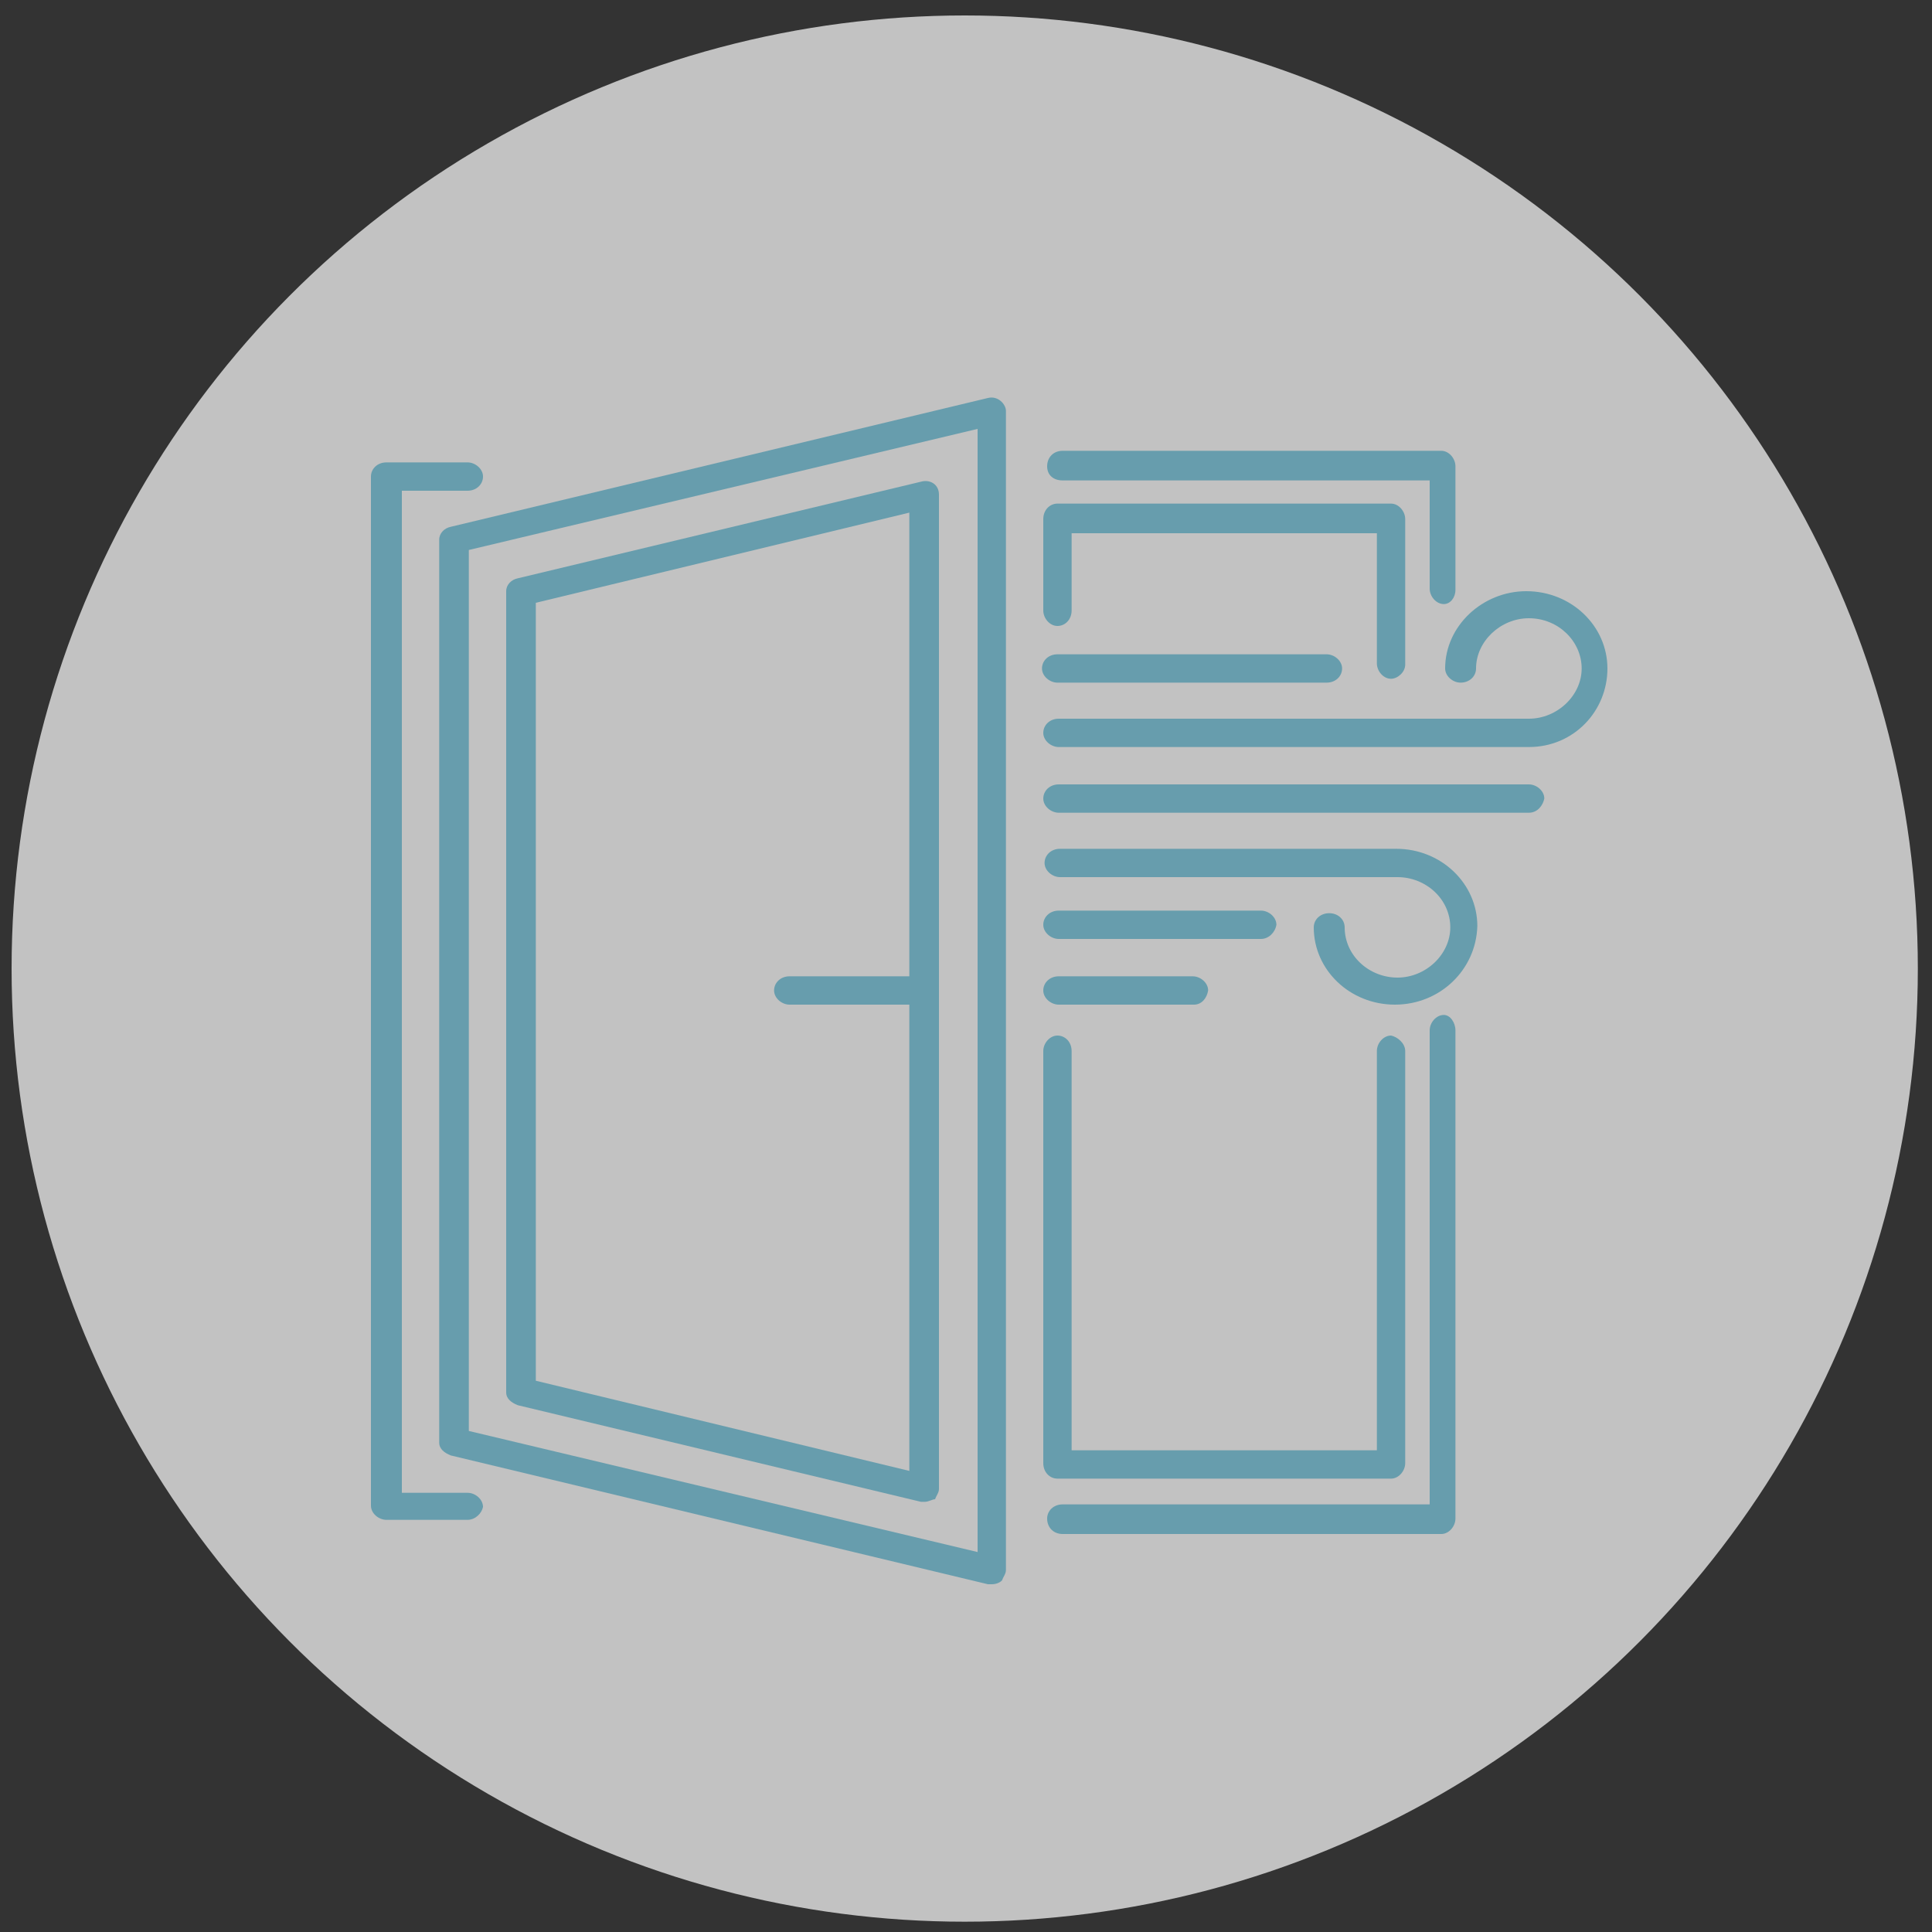 <?xml version="1.0" encoding="utf-8"?>
<!-- Generator: $$$/GeneralStr/196=Adobe Illustrator 27.6.0, SVG Export Plug-In . SVG Version: 6.00 Build 0)  -->
<svg version="1.1" id="Ebene_1" xmlns="http://www.w3.org/2000/svg" xmlns:xlink="http://www.w3.org/1999/xlink" x="0px" y="0px"
	 viewBox="0 0 150 150" style="enable-background:new 0 0 150 150;" xml:space="preserve">
<rect x="0" y="0" width="150" height="150" fill="#333333" stroke="none"/>
<style type="text/css">
	.st0{opacity:0.7;fill:#FFFFFF;enable-background:new    ;}
	.st1{fill:#679DAD;}
</style>
<circle class="st0" cx="74.9" cy="75.2" r="74"/>
<g>
	<path class="st1" d="M41.6,107.2l29,7V78h-9.3c-0.6,0-1.2-0.5-1.2-1.1s0.5-1.1,1.2-1.1h9.3v-36l-29,7
		C41.6,46.7,41.6,107.2,41.6,107.2z M71.8,116.6c-0.1,0-0.2,0-0.3,0l-31.3-7.5c-0.5-0.2-0.9-0.5-0.9-1V45.9c0-0.5,0.4-0.9,0.9-1
		l31.3-7.5c0.7-0.2,1.4,0.2,1.4,1v77.2c0,0.3-0.2,0.5-0.3,0.8C72.4,116.4,72.1,116.6,71.8,116.6"/>
	<path class="st1" d="M36.3,118H30c-0.6,0-1.2-0.5-1.2-1.1V37c0-0.6,0.5-1.1,1.2-1.1h6.3c0.6,0,1.2,0.5,1.2,1.1s-0.5,1.1-1.2,1.1
		h-5.1v77.8h5.1c0.6,0,1.2,0.5,1.2,1.1C37.4,117.5,36.9,118,36.3,118"/>
	<path class="st1" d="M36.4,111.1l39.5,9.4V33.3l-39.5,9.4V111.1z M77,123c-0.1,0-0.2,0-0.3,0L35,113c-0.5-0.2-0.9-0.5-0.9-1V41.9
		c0-0.5,0.4-0.9,0.9-1l41.7-10c0.8-0.2,1.4,0.5,1.4,1v90c0,0.3-0.2,0.5-0.3,0.8C77.6,122.9,77.3,123,77,123"/>
	<path class="st1" d="M118.7,58H82.2c-0.6,0-1.2-0.5-1.2-1.1s0.5-1.1,1.2-1.1h36.5c2.2,0,4.1-1.8,4.1-3.9S121,48,118.7,48
		c-2.2,0-4.1,1.8-4.1,3.9c0,0.6-0.5,1.1-1.2,1.1c-0.6,0-1.2-0.5-1.2-1.1c0-3.3,2.9-6,6.3-6c3.5,0,6.3,2.7,6.3,6S122.2,58,118.7,58"
		/>
	<path class="st1" d="M118.7,63.1H82.2c-0.6,0-1.2-0.5-1.2-1.1s0.5-1.1,1.2-1.1h36.5c0.6,0,1.2,0.5,1.2,1.1
		C119.8,62.5,119.4,63.1,118.7,63.1"/>
	<path class="st1" d="M108.3,78c-3.5,0-6.3-2.7-6.3-6c0-0.6,0.5-1.1,1.2-1.1s1.2,0.5,1.2,1.1c0,2.2,1.9,3.9,4.1,3.9s4.1-1.8,4.1-3.9
		c0-2.2-1.9-3.9-4.1-3.9H82.3c-0.6,0-1.2-0.5-1.2-1.1s0.5-1.1,1.2-1.1h26.1c3.5,0,6.3,2.7,6.3,6C114.6,75.3,111.8,78,108.3,78"/>
	<path class="st1" d="M103,53H82.1c-0.6,0-1.2-0.5-1.2-1.1s0.5-1.1,1.2-1.1H103c0.6,0,1.2,0.5,1.2,1.1S103.7,53,103,53"/>
	<path class="st1" d="M92.7,78H82.2c-0.6,0-1.2-0.5-1.2-1.1s0.5-1.1,1.2-1.1h10.4c0.6,0,1.2,0.5,1.2,1.1C93.7,77.5,93.3,78,92.7,78"
		/>
	<path class="st1" d="M97.9,72.9H82.2c-0.6,0-1.2-0.5-1.2-1.1s0.5-1.1,1.2-1.1h15.7c0.6,0,1.2,0.5,1.2,1.1
		C99,72.4,98.5,72.9,97.9,72.9"/>
	<path class="st1" d="M109.1,51.6V40.3c0-0.6-0.5-1.2-1.1-1.2H82.1c-0.6,0-1.1,0.5-1.1,1.2v7.1c0,0.6,0.5,1.2,1.1,1.2
		s1.1-0.5,1.1-1.2v-6h23.7v10.1c0,0.6,0.5,1.2,1.1,1.2C108.5,52.7,109.1,52.2,109.1,51.6"/>
	<path class="st1" d="M113,45.8v-9.6c0-0.6-0.5-1.2-1.1-1.2H82.5c-0.7,0-1.2,0.5-1.2,1.2s0.5,1.1,1.2,1.1H111v8.4
		c0,0.6,0.5,1.2,1.1,1.2C112.6,46.9,113,46.4,113,45.8"/>
	<path class="st1" d="M109.1,81.6v32c0,0.6-0.5,1.2-1.1,1.2H82.1c-0.6,0-1.1-0.5-1.1-1.2v-32c0-0.6,0.5-1.2,1.1-1.2s1.1,0.5,1.1,1.2
		v31h23.7v-31c0-0.6,0.5-1.2,1.1-1.2C108.5,80.5,109.1,81,109.1,81.6"/>
	<path class="st1" d="M113,80v37.9c0,0.6-0.5,1.2-1.1,1.2H82.5c-0.7,0-1.2-0.5-1.2-1.2c0-0.6,0.5-1.1,1.2-1.1H111V80
		c0-0.6,0.5-1.2,1.1-1.2C112.6,78.8,113,79.4,113,80"/>
</g>
</svg>
